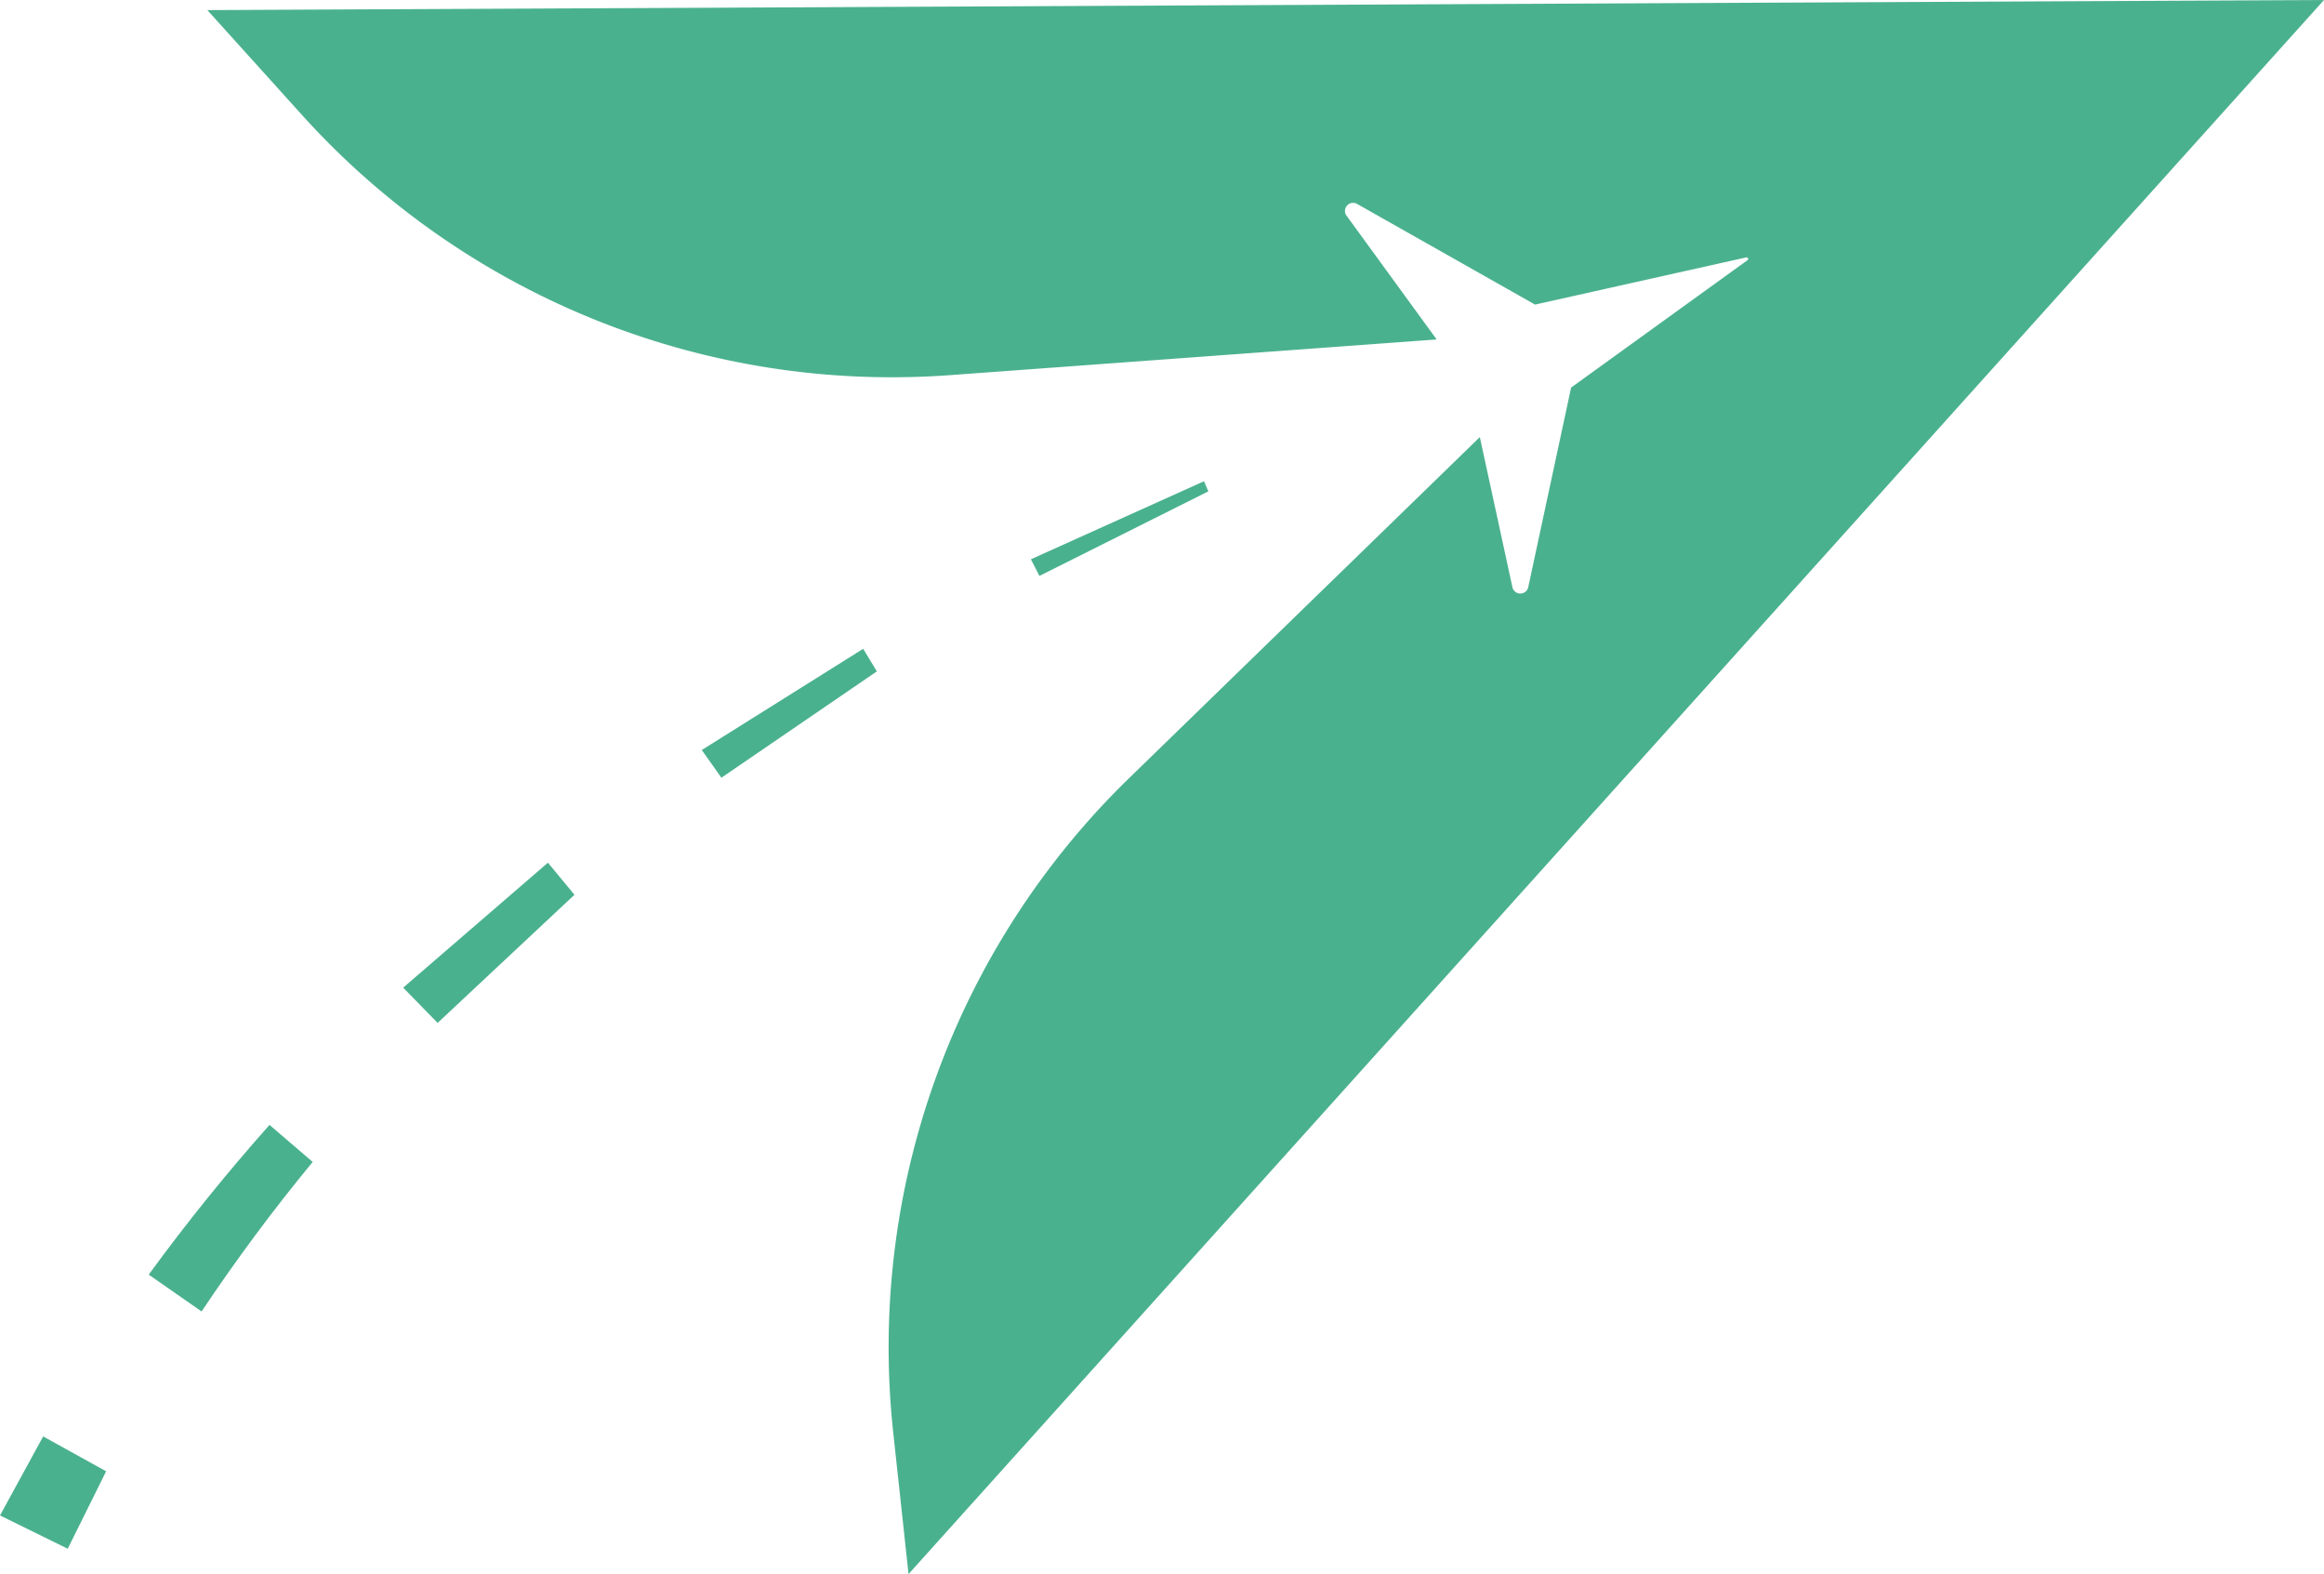 <?xml version="1.0" encoding="UTF-8"?> <svg xmlns="http://www.w3.org/2000/svg" viewBox="0 0 117.36 79.48"><defs><style>.cls-1{fill:#4ab18e;}</style></defs><g id="Layer_2" data-name="Layer 2"><g id="Layer_1-2" data-name="Layer 1"><path class="cls-1" d="M117.36,0,10.47.51l4.82,5.34A40.12,40.12,0,0,0,48,18.94l24.55-1.8-4.58-6.29a.41.41,0,0,1,.55-.56l9,5.09L88.17,13a.08.08,0,0,1,.06.15l-8.89,6.42-2.17,10.1a.41.41,0,0,1-.79,0l-1.65-7.6L57.05,39.26a40.08,40.08,0,0,0-11.94,33.1l.77,7.12Z"></path><polygon class="cls-1" points="61.02 24.81 52.49 29.08 52.06 28.24 60.8 24.3 61.02 24.81"></polygon><polygon class="cls-1" points="44.28 33.9 36.43 39.27 35.44 37.87 43.59 32.76 44.28 33.9"></polygon><polygon class="cls-1" points="29.01 45.18 22.1 51.65 20.36 49.87 27.67 43.56 29.01 45.18"></polygon><path class="cls-1" d="M15.79,58.67q-3,3.64-5.61,7.55L7.51,64.36q2.87-3.93,6.1-7.56Z"></path><polygon class="cls-1" points="5.36 74.29 3.42 78.2 0 76.52 2.18 72.53 5.36 74.29"></polygon></g></g></svg> 